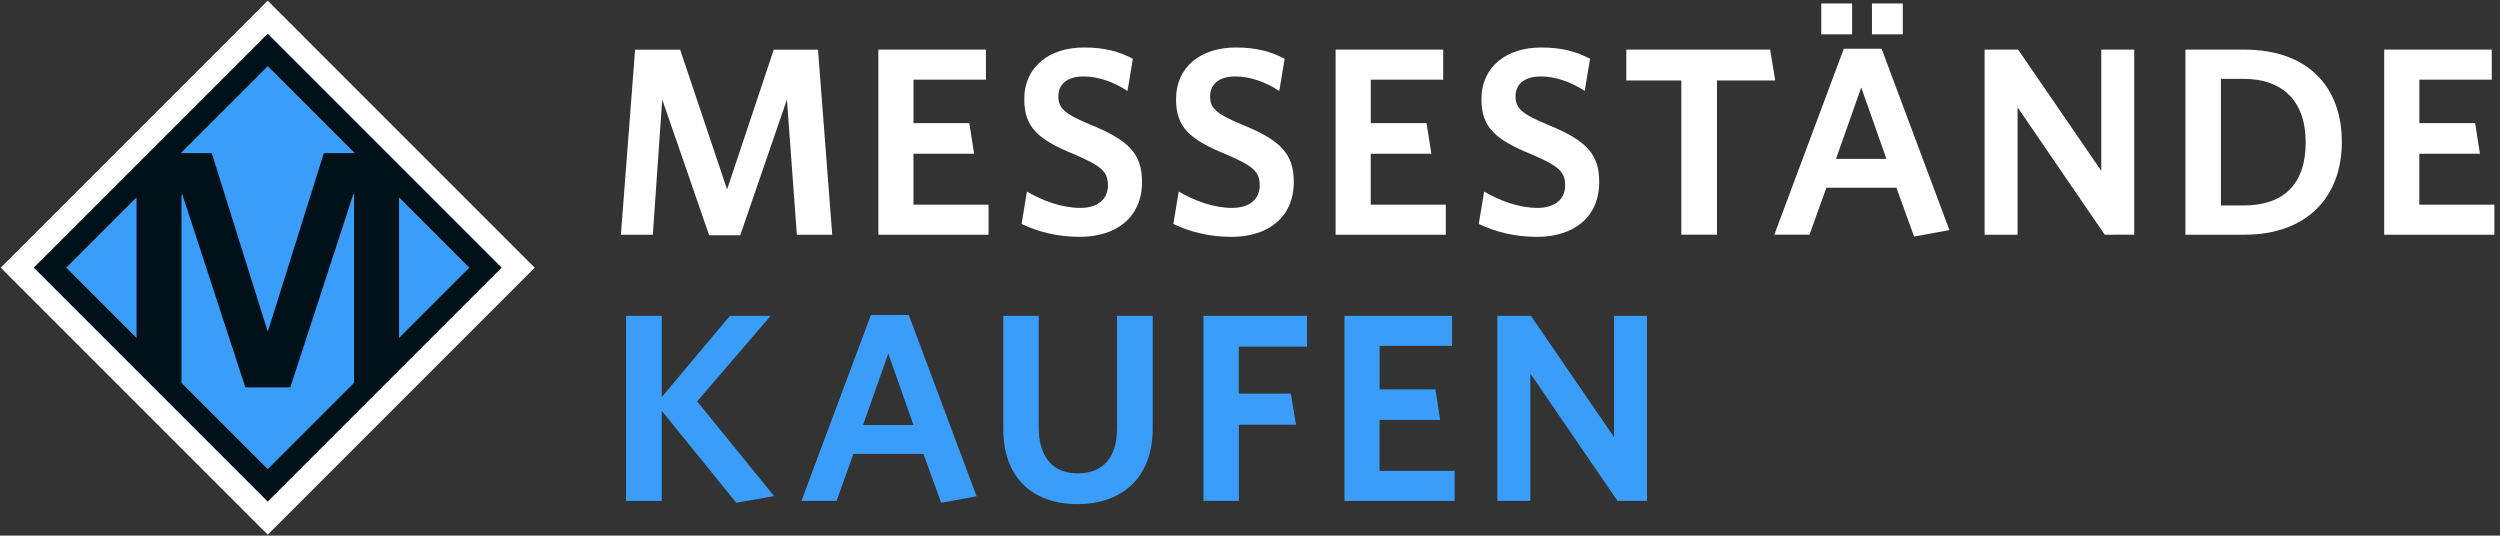 <?xml version="1.0" encoding="UTF-8"?>
<svg xmlns="http://www.w3.org/2000/svg" xmlns:xlink="http://www.w3.org/1999/xlink" version="1.1" id="Pfade" x="0px" y="0px" viewBox="0 0 410.17 87.87" style="enable-background:new 0 0 410.17 87.87;" xml:space="preserve">
<rect x="0" y="0" width="410.17" height="87.87" fill="#333333" stroke="none"/>
<style type="text/css">
	.st0{fill:#00111A;stroke:#FFFFFF;stroke-width:3.834;}
	.st1{fill:#FFFFFF;}
	.st2{fill:#3A9DFA;}
</style>
<g>
	
		<rect x="14.87" y="14.85" transform="matrix(0.707 -0.707 0.707 0.707 -18.185 43.931)" class="st0" width="58.13" height="58.13"></rect>
</g>
<g>
	<path class="st1" d="M130.74,38.51l-1.63-22.18l-7.66,22.27h-5.1l-7.7-22.27l-1.54,22.18h-5.24l2.33-30.36h7.39l7.7,22.93   l7.66-22.93h7.26l2.33,30.36H130.74z"></path>
	<path class="st1" d="M144.11,38.51V8.14h17.65v4.93h-11.88v7.13h9.15l0.79,5.02h-9.95v8.36h12.32v4.93   C162.19,38.51,144.11,38.51,144.11,38.51z"></path>
	<path class="st1" d="M177.16,38.86c-3.7,0-6.87-0.84-9.55-2.11l0.88-5.32c2.55,1.5,5.72,2.68,8.76,2.68c2.68,0,4.53-1.28,4.53-3.7   c0-2.24-1.06-3.17-5.46-5.06c-5.9-2.42-8.27-4.36-8.27-9.07c0-5.37,4.14-8.49,9.81-8.49c3.43,0,5.81,0.7,8.01,1.85l-0.88,5.28   c-2.2-1.45-4.8-2.38-7.17-2.38c-2.9,0-4.18,1.41-4.18,3.26c0,1.94,0.97,2.86,5.19,4.62c6.25,2.55,8.54,4.71,8.54,9.42   C187.37,35.78,183.01,38.86,177.16,38.86z"></path>
	<path class="st1" d="M202.06,38.86c-3.7,0-6.87-0.84-9.55-2.11l0.88-5.32c2.55,1.5,5.72,2.68,8.76,2.68c2.68,0,4.53-1.28,4.53-3.7   c0-2.24-1.06-3.17-5.46-5.06c-5.9-2.42-8.27-4.36-8.27-9.07c0-5.37,4.14-8.49,9.81-8.49c3.43,0,5.81,0.7,8.01,1.85l-0.88,5.28   c-2.2-1.45-4.8-2.38-7.17-2.38c-2.9,0-4.18,1.41-4.18,3.26c0,1.94,0.97,2.86,5.19,4.62c6.25,2.55,8.54,4.71,8.54,9.42   C212.27,35.78,207.91,38.86,202.06,38.86z"></path>
	<path class="st1" d="M219.13,38.51V8.14h17.65v4.93H224.9v7.13h9.15l0.79,5.02h-9.95v8.36h12.32v4.93   C237.21,38.51,219.13,38.51,219.13,38.51z"></path>
	<path class="st1" d="M252.17,38.86c-3.7,0-6.86-0.84-9.55-2.11l0.88-5.32c2.55,1.5,5.72,2.68,8.76,2.68c2.68,0,4.53-1.28,4.53-3.7   c0-2.24-1.06-3.17-5.46-5.06c-5.9-2.42-8.27-4.36-8.27-9.07c0-5.37,4.14-8.49,9.81-8.49c3.43,0,5.81,0.7,8.01,1.85L260,14.92   c-2.2-1.45-4.8-2.38-7.17-2.38c-2.9,0-4.18,1.41-4.18,3.26c0,1.94,0.97,2.86,5.19,4.62c6.25,2.55,8.54,4.71,8.54,9.42   C262.38,35.78,258.03,38.86,252.17,38.86z"></path>
	<path class="st1" d="M281.7,13.2v25.3h-5.85V13.2h-9.02V8.14h23.59l0.84,5.06C291.26,13.2,281.7,13.2,281.7,13.2z"></path>
	<path class="st1" d="M314.04,38.81l-2.9-8.01h-11.49l-2.77,7.7h-5.77L302.51,8h6.2l11.13,29.75L314.04,38.81z M298.81,5.63V0.57   h5.06v5.06H298.81z M305.37,14.35l-4.14,11.71h8.27L305.37,14.35z M307.13,5.63V0.57h5.06v5.06H307.13z"></path>
	<path class="st1" d="M345.32,38.51l-14.3-20.9v20.9h-5.41V8.14h5.5l13.64,19.89V8.14h5.41V38.5L345.32,38.51L345.32,38.51z"></path>
	<path class="st1" d="M368.2,38.51h-9.64V8.14h9.64c10.56,0,16.02,6.2,16.02,15.14C384.22,32.3,378.54,38.51,368.2,38.51z    M368.16,12.94h-3.78v20.77h3.7c6.38,0,10.21-3.26,10.21-10.39C378.28,16.33,374.23,12.94,368.16,12.94z"></path>
	<path class="st1" d="M391.17,38.51V8.14h17.65v4.93h-11.88v7.13h9.15l0.79,5.02h-9.95v8.36h12.32v4.93   C409.25,38.51,391.17,38.51,391.17,38.51z"></path>
</g>
<g>
	<path class="st2" d="M120.8,82.49L108.57,67.4v14.79h-5.85V51.82h5.85v13.33l11.18-13.33h6.69l-12.06,14.04L127,81.39L120.8,82.49z   "></path>
	<path class="st2" d="M154.41,82.49l-2.9-8.01h-11.49l-2.77,7.7h-5.76l11.4-30.5h6.21l11.13,29.75L154.41,82.49z M145.74,58.02   l-4.14,11.71h8.27L145.74,58.02z"></path>
	<path class="st2" d="M176.76,82.71c-7.35,0-12.15-4.36-12.15-12.28V51.82h5.81v18.31c0,4.62,2.11,7.53,6.38,7.53   c4.31,0,6.47-2.73,6.47-7.39V51.82h5.85V70.3C189.13,78.35,184.11,82.71,176.76,82.71z"></path>
	<path class="st2" d="M203.25,56.88v7.7h8.54l0.84,5.1h-9.37v12.5h-5.81V51.82h16.99v5.06H203.25z"></path>
	<path class="st2" d="M220.58,82.18V51.82h17.65v4.93h-11.88v7.13h9.15l0.79,5.02h-9.95v8.36h12.32v4.93h-18.08V82.18z"></path>
	<path class="st2" d="M265.38,82.18l-14.3-20.9v20.9h-5.41V51.82h5.5l13.64,19.89V51.82h5.41v30.36H265.38z"></path>
</g>
<path class="st2" d="M65.47,55.44L77,43.91L65.47,32.38V55.44z M29.78,62.82l14.15,14.15l14.16-14.16V31.83h-0.11L47.63,63.56h-7.38  L29.89,31.83l-0.11,0.11C29.78,31.94,29.78,62.82,29.78,62.82z M22.4,32.38L10.87,43.91L22.4,55.44V32.38z M58.21,25.12L43.94,10.85  L29.67,25.12h5.07l9.14,29.14h0.11l9.14-29.14C53.13,25.12,58.21,25.12,58.21,25.12z"></path>
</svg>
